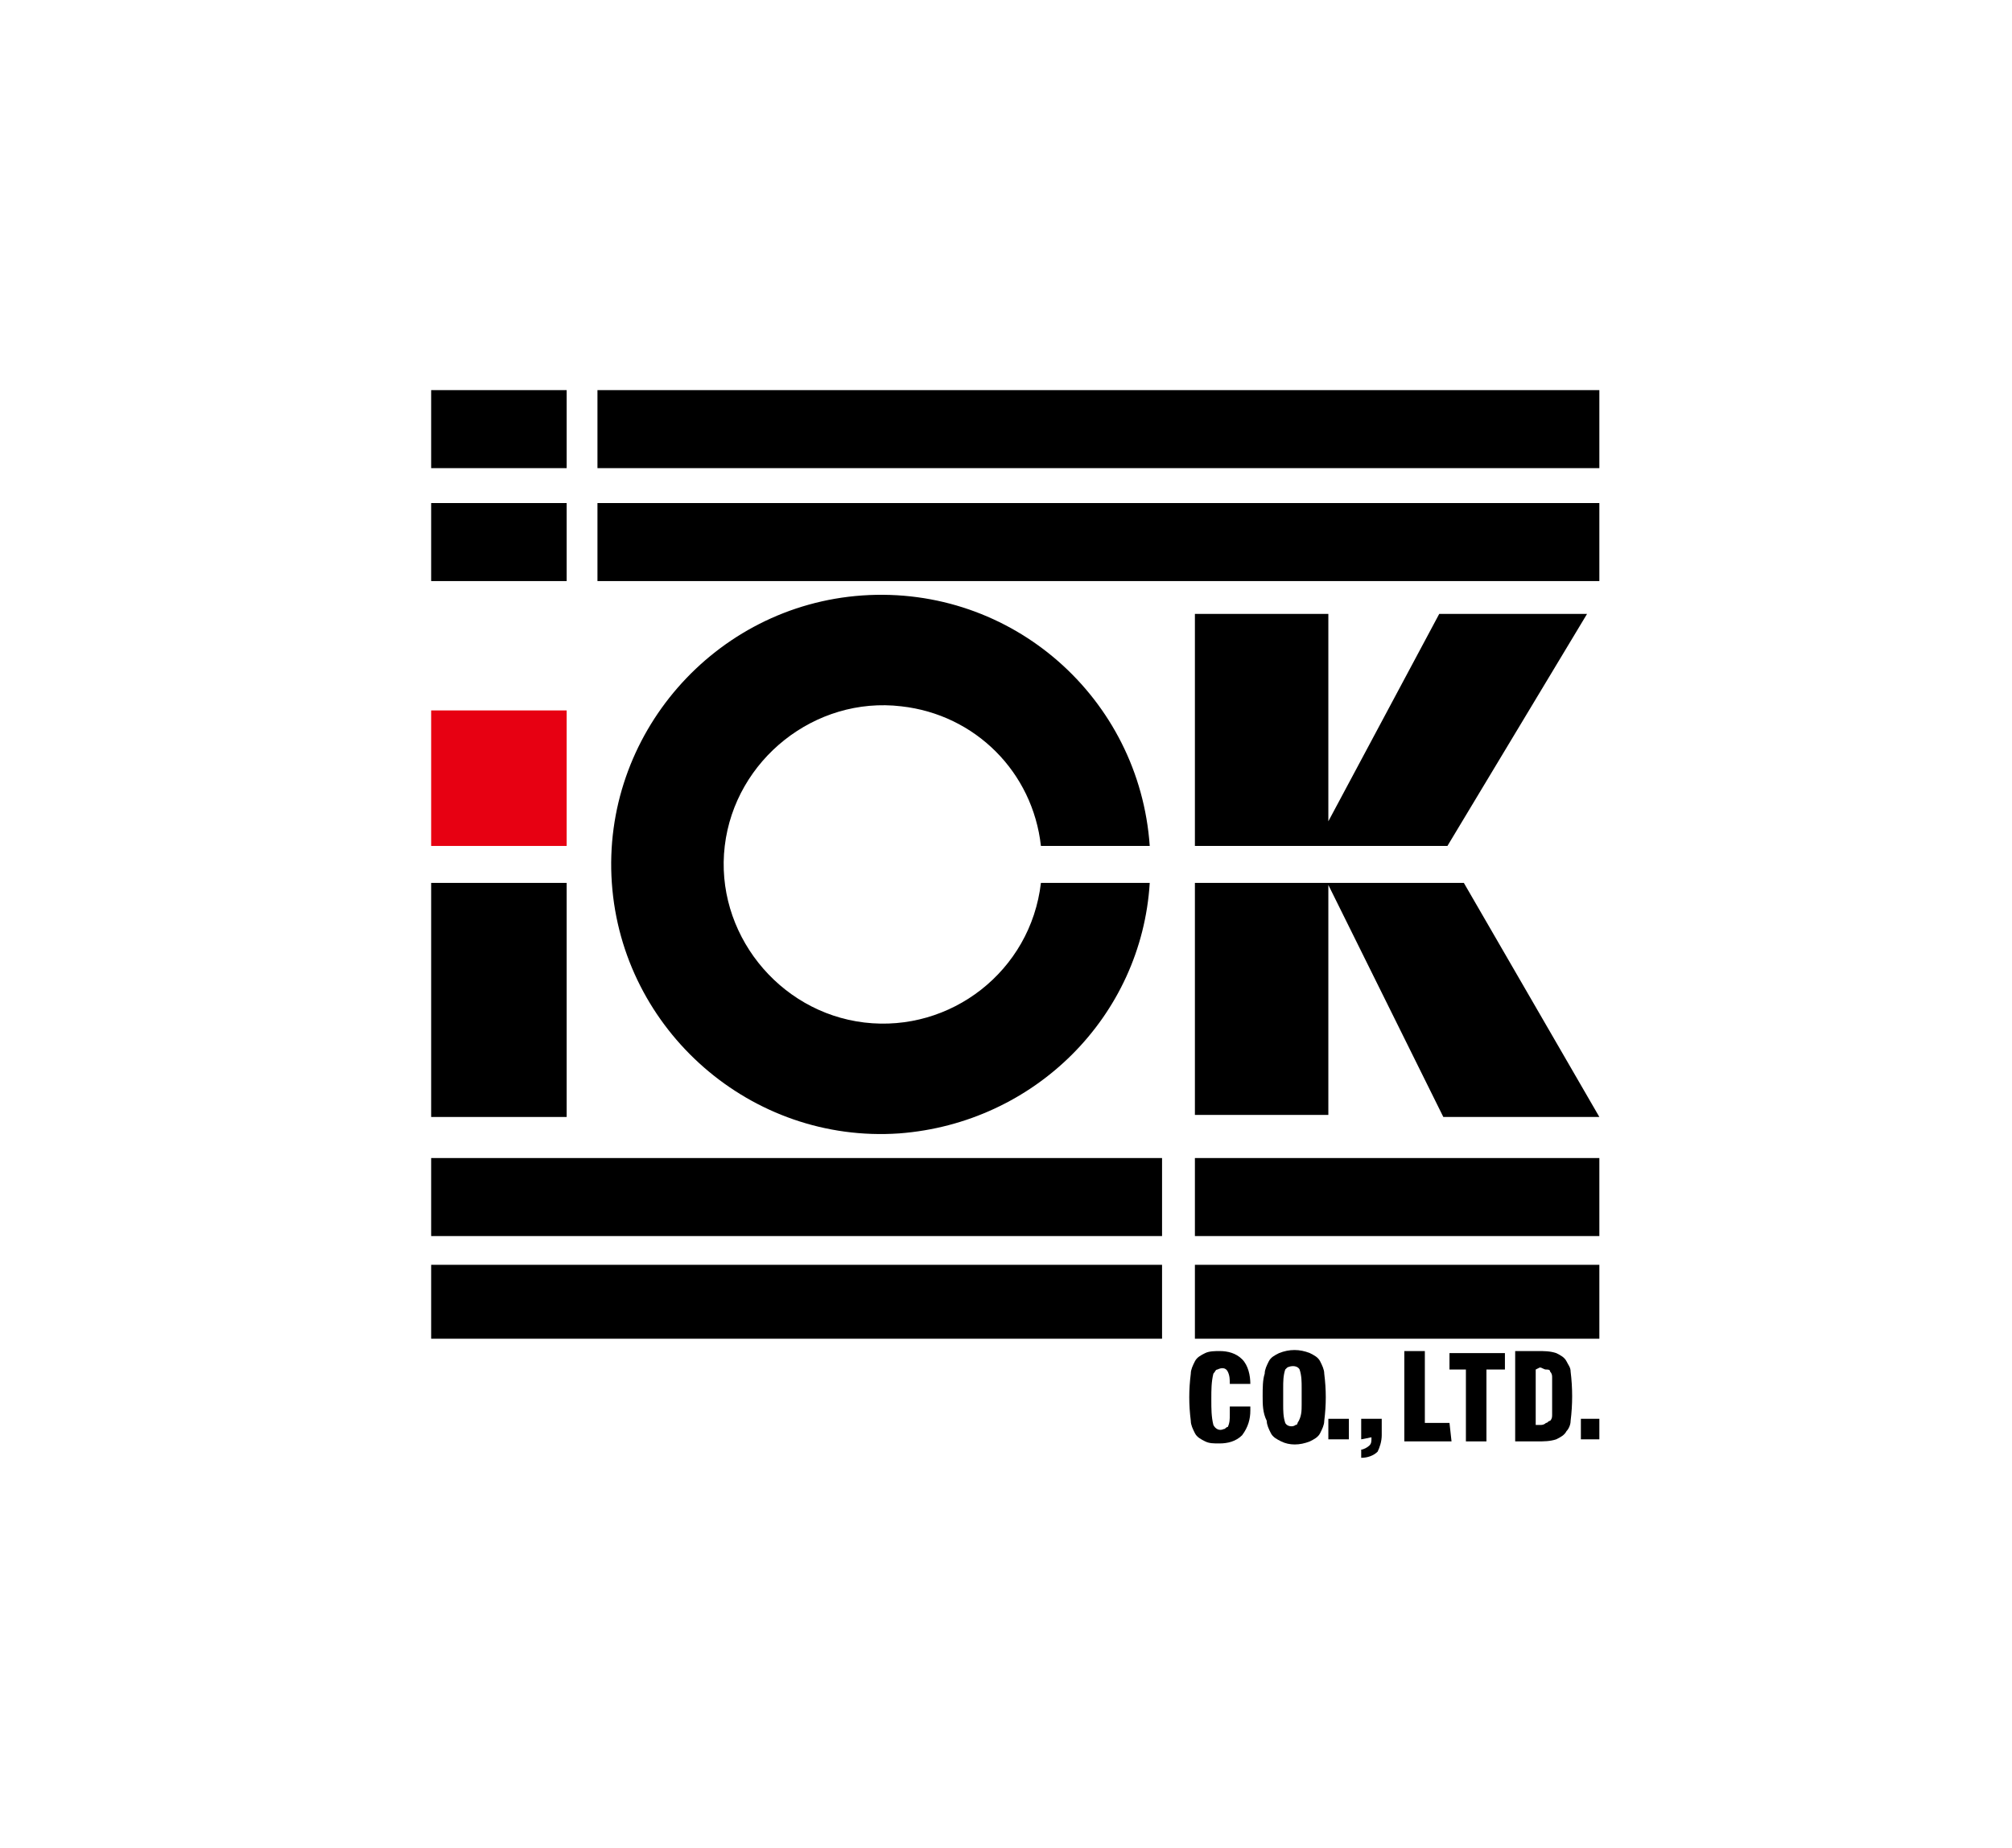<?xml version="1.0" encoding="utf-8"?>
<!-- Generator: Adobe Illustrator 25.2.3, SVG Export Plug-In . SVG Version: 6.00 Build 0)  -->
<svg version="1.1" id="レイヤー_1" xmlns="http://www.w3.org/2000/svg" xmlns:xlink="http://www.w3.org/1999/xlink" x="0px"
	 y="0px" viewBox="0 0 98 90" style="enable-background:new 0 0 98 90;" xml:space="preserve">
<style type="text/css">
	.st0{fill:#FFFFFF;}
	.st1{fill:#E70012;}
	.st2{clip-path:url(#SVGID_2_);}
</style>
<rect id="長方形_102" class="st0" width="98" height="90"/>
<g id="アートワーク_1" transform="translate(49.475 44.995)">
	<g id="グループ_4" transform="translate(-28.474 -25.995)">
		<rect id="長方形_76" x="0" y="0" width="6.6" height="3.8"/>
		<rect id="長方形_77" x="0" y="5.5" width="6.6" height="3.8"/>
		<rect id="長方形_78" x="0" y="15.6" class="st1" width="6.6" height="6.6"/>
		<rect id="長方形_79" x="0" y="24" width="6.6" height="11.4"/>
		<rect id="長方形_80" x="8.1" y="0" width="48.8" height="3.8"/>
		<rect id="長方形_81" x="8.1" y="5.5" width="48.8" height="3.8"/>
		<rect id="長方形_82" x="0" y="37.4" width="35.6" height="3.8"/>
		<rect id="長方形_83" x="0" y="42.6" width="35.6" height="3.6"/>
		<rect id="長方形_84" x="37.2" y="37.4" width="19.7" height="3.8"/>
		<rect id="長方形_85" x="37.2" y="42.6" width="19.7" height="3.6"/>
		<path id="パス_575" d="M49.5,22.2l6.8-11.3h-7.2L43.7,21V10.9h-6.5v11.3H49.5z"/>
		<path id="パス_576" d="M37.2,24v11.3h6.5V24.1l5.6,11.3h7.6L50.3,24H37.2z"/>
		<g>
			<defs>
				<rect id="SVGID_1_" x="0" y="0" width="56.9" height="52"/>
			</defs>
			<clipPath id="SVGID_2_">
				<use xlink:href="#SVGID_1_"  style="overflow:visible;"/>
			</clipPath>
			<g id="グループ_3" class="st2">
				<path id="パス_577" d="M29.7,24c-0.5,4.3-4.4,7.3-8.6,6.8s-7.3-4.4-6.8-8.6s4.4-7.3,8.6-6.8c3.6,0.4,6.4,3.2,6.8,6.8H35
					C34.5,15,28.3,9.5,21,10c-7.2,0.5-12.7,6.8-12.2,14s6.8,12.7,14,12.2C29.4,35.7,34.6,30.5,35,24H29.7z"/>
				<path id="パス_578" d="M38.9,49.5h1v0.2c0,0.4-0.1,0.8-0.4,1.2c-0.3,0.3-0.7,0.4-1.1,0.4c-0.3,0-0.5,0-0.7-0.1
					c-0.2-0.1-0.4-0.2-0.5-0.4c-0.1-0.2-0.2-0.4-0.2-0.6c-0.1-0.8-0.1-1.5,0-2.3c0-0.2,0.1-0.4,0.2-0.6c0.1-0.2,0.3-0.3,0.5-0.4
					c0.2-0.1,0.5-0.1,0.7-0.1c0.4,0,0.8,0.1,1.1,0.4c0.3,0.3,0.4,0.8,0.4,1.2v0h-1c0-0.2,0-0.4-0.1-0.6c-0.1-0.2-0.3-0.2-0.5-0.1
					c-0.1,0-0.1,0.1-0.2,0.2c-0.1,0.4-0.1,0.8-0.1,1.2v0.1c0,0.4,0,0.8,0.1,1.2c0.1,0.2,0.3,0.3,0.5,0.2c0.1,0,0.1-0.1,0.2-0.1
					c0.1-0.2,0.1-0.4,0.1-0.6L38.9,49.5z"/>
				<path id="パス_579" d="M40.5,49c0-0.4,0-0.8,0.1-1.1c0-0.2,0.1-0.4,0.2-0.6c0.1-0.2,0.3-0.3,0.5-0.4c0.5-0.2,1-0.2,1.5,0
					c0.2,0.1,0.4,0.2,0.5,0.4c0.1,0.2,0.2,0.4,0.2,0.6c0.1,0.8,0.1,1.5,0,2.3c0,0.2-0.1,0.4-0.2,0.6c-0.1,0.2-0.3,0.3-0.5,0.4
					c-0.5,0.2-1,0.2-1.4,0c-0.2-0.1-0.4-0.2-0.5-0.4c-0.1-0.2-0.2-0.4-0.2-0.6C40.5,49.8,40.5,49.4,40.5,49 M42.4,49.4v-0.8
					c0-0.3,0-0.6-0.1-0.9c-0.1-0.2-0.4-0.2-0.6-0.1c0,0-0.1,0.1-0.1,0.1c-0.1,0.3-0.1,0.6-0.1,0.9v0.8c0,0.3,0,0.6,0.1,0.9
					c0.1,0.2,0.4,0.2,0.5,0.1c0.1,0,0.1-0.1,0.1-0.1C42.4,50,42.4,49.7,42.4,49.4"/>
				<rect id="長方形_86" x="43.7" y="50.1" width="1" height="1"/>
				<path id="パス_580" d="M45.3,51.1v-1h1v0.8c0,0.3-0.1,0.6-0.2,0.8c-0.2,0.2-0.5,0.3-0.8,0.3v-0.4c0.1,0,0.3-0.1,0.4-0.2
					c0.1-0.1,0.1-0.2,0.1-0.4L45.3,51.1z"/>
				<path id="パス_581" d="M49.7,51.2h-2.3v-4.4h1v3.5h1.2L49.7,51.2z"/>
				<path id="パス_582" d="M50.4,51.2v-3.5h-0.8v-0.8h2.7v0.8h-0.9v3.5H50.4z"/>
				<path id="パス_583" d="M52.8,51.2v-4.4h1.1c0.3,0,0.6,0,0.9,0.1c0.2,0.1,0.4,0.2,0.5,0.4c0.1,0.2,0.2,0.3,0.2,0.5
					c0.1,0.8,0.1,1.6,0,2.4c0,0.2-0.1,0.4-0.2,0.5c-0.1,0.2-0.3,0.3-0.5,0.4c-0.3,0.1-0.6,0.1-0.9,0.1L52.8,51.2z M53.8,47.7v2.7
					h0.2c0.1,0,0.2,0,0.3-0.1c0.1,0,0.1-0.1,0.2-0.1c0.1-0.1,0.1-0.2,0.1-0.3c0-0.1,0-0.4,0-0.9v-0.2c0-0.4,0-0.6,0-0.7
					c0-0.1,0-0.2-0.1-0.3c0-0.1-0.1-0.1-0.2-0.1c-0.1,0-0.2-0.1-0.3-0.1L53.8,47.7"/>
				<rect id="長方形_87" x="56" y="50.1" width="1" height="1"/>
			</g>
		</g>
	</g>
</g>
</svg>
